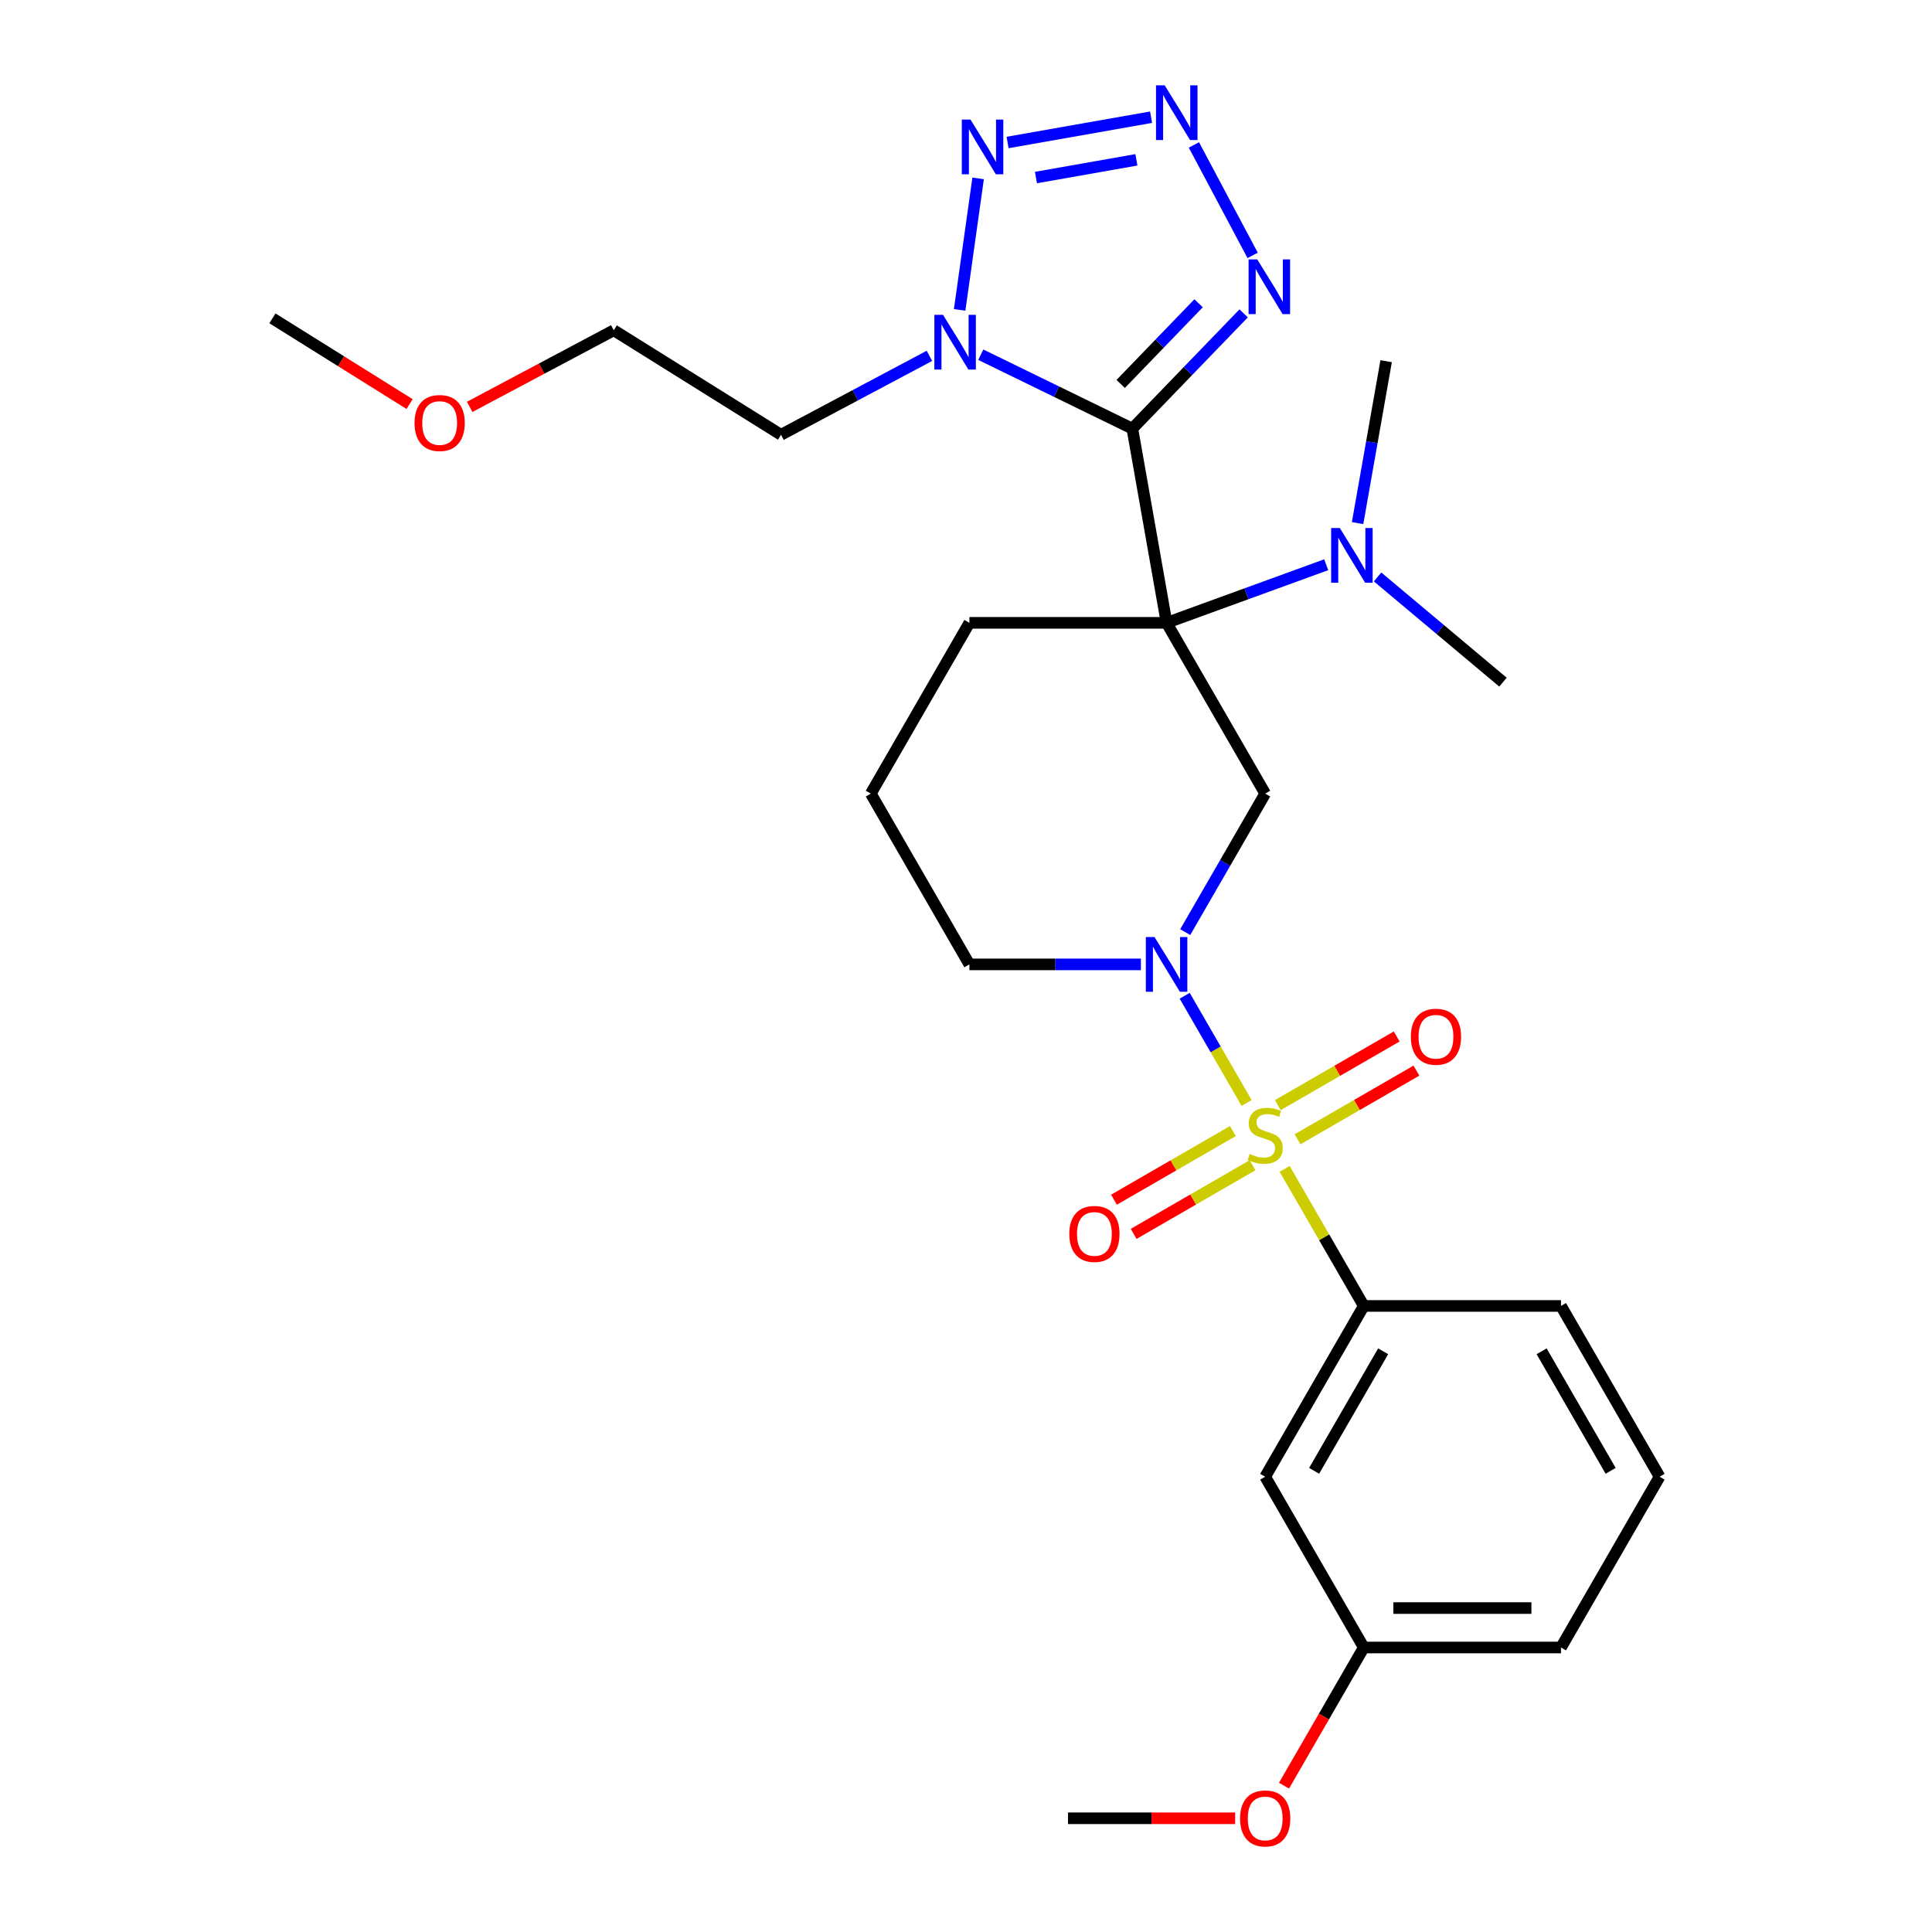 <?xml version='1.0' encoding='iso-8859-1'?>
<svg version='1.1' baseProfile='full'
              xmlns='http://www.w3.org/2000/svg'
                      xmlns:rdkit='http://www.rdkit.org/xml'
                      xmlns:xlink='http://www.w3.org/1999/xlink'
                  xml:space='preserve'
width='1000px' height='1000px' viewBox='0 0 1000 1000'>
<!-- END OF HEADER -->
<rect style='opacity:1.0;fill:#FFFFFF;stroke:none' width='1000' height='1000' x='0' y='0'> </rect>
<path class='bond-1' d='M 586.102,221.86 L 603.826,322.379' style='fill:none;fill-rule:evenodd;stroke:#000000;stroke-width:6px;stroke-linecap:butt;stroke-linejoin:miter;stroke-opacity:1' />
<path class='bond-3' d='M 586.102,221.86 L 546.879,202.73' style='fill:none;fill-rule:evenodd;stroke:#000000;stroke-width:6px;stroke-linecap:butt;stroke-linejoin:miter;stroke-opacity:1' />
<path class='bond-3' d='M 546.879,202.73 L 507.655,183.599' style='fill:none;fill-rule:evenodd;stroke:#0000FF;stroke-width:6px;stroke-linecap:butt;stroke-linejoin:miter;stroke-opacity:1' />
<path class='bond-5' d='M 586.102,221.86 L 614.908,192.031' style='fill:none;fill-rule:evenodd;stroke:#000000;stroke-width:6px;stroke-linecap:butt;stroke-linejoin:miter;stroke-opacity:1' />
<path class='bond-5' d='M 614.908,192.031 L 643.713,162.202' style='fill:none;fill-rule:evenodd;stroke:#0000FF;stroke-width:6px;stroke-linecap:butt;stroke-linejoin:miter;stroke-opacity:1' />
<path class='bond-5' d='M 580.059,198.731 L 600.223,177.851' style='fill:none;fill-rule:evenodd;stroke:#000000;stroke-width:6px;stroke-linecap:butt;stroke-linejoin:miter;stroke-opacity:1' />
<path class='bond-5' d='M 600.223,177.851 L 620.387,156.97' style='fill:none;fill-rule:evenodd;stroke:#0000FF;stroke-width:6px;stroke-linecap:butt;stroke-linejoin:miter;stroke-opacity:1' />
<path class='bond-0' d='M 645.235,570.89 L 629.216,543.144' style='fill:none;fill-rule:evenodd;stroke:#CCCC00;stroke-width:6px;stroke-linecap:butt;stroke-linejoin:miter;stroke-opacity:1' />
<path class='bond-0' d='M 629.216,543.144 L 613.197,515.398' style='fill:none;fill-rule:evenodd;stroke:#0000FF;stroke-width:6px;stroke-linecap:butt;stroke-linejoin:miter;stroke-opacity:1' />
<path class='bond-8' d='M 664.925,604.993 L 685.41,640.474' style='fill:none;fill-rule:evenodd;stroke:#CCCC00;stroke-width:6px;stroke-linecap:butt;stroke-linejoin:miter;stroke-opacity:1' />
<path class='bond-8' d='M 685.41,640.474 L 705.895,675.956' style='fill:none;fill-rule:evenodd;stroke:#000000;stroke-width:6px;stroke-linecap:butt;stroke-linejoin:miter;stroke-opacity:1' />
<path class='bond-10' d='M 671.596,589.685 L 702.369,571.918' style='fill:none;fill-rule:evenodd;stroke:#CCCC00;stroke-width:6px;stroke-linecap:butt;stroke-linejoin:miter;stroke-opacity:1' />
<path class='bond-10' d='M 702.369,571.918 L 733.142,554.151' style='fill:none;fill-rule:evenodd;stroke:#FF0000;stroke-width:6px;stroke-linecap:butt;stroke-linejoin:miter;stroke-opacity:1' />
<path class='bond-10' d='M 661.389,572.006 L 692.162,554.239' style='fill:none;fill-rule:evenodd;stroke:#CCCC00;stroke-width:6px;stroke-linecap:butt;stroke-linejoin:miter;stroke-opacity:1' />
<path class='bond-10' d='M 692.162,554.239 L 722.935,536.472' style='fill:none;fill-rule:evenodd;stroke:#FF0000;stroke-width:6px;stroke-linecap:butt;stroke-linejoin:miter;stroke-opacity:1' />
<path class='bond-11' d='M 638.125,585.437 L 607.352,603.204' style='fill:none;fill-rule:evenodd;stroke:#CCCC00;stroke-width:6px;stroke-linecap:butt;stroke-linejoin:miter;stroke-opacity:1' />
<path class='bond-11' d='M 607.352,603.204 L 576.579,620.971' style='fill:none;fill-rule:evenodd;stroke:#FF0000;stroke-width:6px;stroke-linecap:butt;stroke-linejoin:miter;stroke-opacity:1' />
<path class='bond-11' d='M 648.332,603.116 L 617.559,620.883' style='fill:none;fill-rule:evenodd;stroke:#CCCC00;stroke-width:6px;stroke-linecap:butt;stroke-linejoin:miter;stroke-opacity:1' />
<path class='bond-11' d='M 617.559,620.883 L 586.786,638.65' style='fill:none;fill-rule:evenodd;stroke:#FF0000;stroke-width:6px;stroke-linecap:butt;stroke-linejoin:miter;stroke-opacity:1' />
<path class='bond-6' d='M 603.826,322.379 L 654.861,410.773' style='fill:none;fill-rule:evenodd;stroke:#000000;stroke-width:6px;stroke-linecap:butt;stroke-linejoin:miter;stroke-opacity:1' />
<path class='bond-9' d='M 603.826,322.379 L 645.137,307.343' style='fill:none;fill-rule:evenodd;stroke:#000000;stroke-width:6px;stroke-linecap:butt;stroke-linejoin:miter;stroke-opacity:1' />
<path class='bond-9' d='M 645.137,307.343 L 686.448,292.307' style='fill:none;fill-rule:evenodd;stroke:#0000FF;stroke-width:6px;stroke-linecap:butt;stroke-linejoin:miter;stroke-opacity:1' />
<path class='bond-14' d='M 603.826,322.379 L 501.757,322.379' style='fill:none;fill-rule:evenodd;stroke:#000000;stroke-width:6px;stroke-linecap:butt;stroke-linejoin:miter;stroke-opacity:1' />
<path class='bond-2' d='M 613.475,482.455 L 634.168,446.614' style='fill:none;fill-rule:evenodd;stroke:#0000FF;stroke-width:6px;stroke-linecap:butt;stroke-linejoin:miter;stroke-opacity:1' />
<path class='bond-2' d='M 634.168,446.614 L 654.861,410.773' style='fill:none;fill-rule:evenodd;stroke:#000000;stroke-width:6px;stroke-linecap:butt;stroke-linejoin:miter;stroke-opacity:1' />
<path class='bond-29' d='M 590.534,499.167 L 546.146,499.167' style='fill:none;fill-rule:evenodd;stroke:#0000FF;stroke-width:6px;stroke-linecap:butt;stroke-linejoin:miter;stroke-opacity:1' />
<path class='bond-29' d='M 546.146,499.167 L 501.757,499.167' style='fill:none;fill-rule:evenodd;stroke:#000000;stroke-width:6px;stroke-linecap:butt;stroke-linejoin:miter;stroke-opacity:1' />
<path class='bond-7' d='M 496.712,160.405 L 506.279,92.331' style='fill:none;fill-rule:evenodd;stroke:#0000FF;stroke-width:6px;stroke-linecap:butt;stroke-linejoin:miter;stroke-opacity:1' />
<path class='bond-13' d='M 481.071,184.184 L 442.657,204.609' style='fill:none;fill-rule:evenodd;stroke:#0000FF;stroke-width:6px;stroke-linecap:butt;stroke-linejoin:miter;stroke-opacity:1' />
<path class='bond-13' d='M 442.657,204.609 L 404.242,225.035' style='fill:none;fill-rule:evenodd;stroke:#000000;stroke-width:6px;stroke-linecap:butt;stroke-linejoin:miter;stroke-opacity:1' />
<path class='bond-4' d='M 617.972,75.028 L 648.371,132.2' style='fill:none;fill-rule:evenodd;stroke:#0000FF;stroke-width:6px;stroke-linecap:butt;stroke-linejoin:miter;stroke-opacity:1' />
<path class='bond-28' d='M 595.795,60.66 L 521.523,73.757' style='fill:none;fill-rule:evenodd;stroke:#0000FF;stroke-width:6px;stroke-linecap:butt;stroke-linejoin:miter;stroke-opacity:1' />
<path class='bond-28' d='M 588.199,82.729 L 536.208,91.896' style='fill:none;fill-rule:evenodd;stroke:#0000FF;stroke-width:6px;stroke-linecap:butt;stroke-linejoin:miter;stroke-opacity:1' />
<path class='bond-12' d='M 705.895,675.956 L 654.861,764.35' style='fill:none;fill-rule:evenodd;stroke:#000000;stroke-width:6px;stroke-linecap:butt;stroke-linejoin:miter;stroke-opacity:1' />
<path class='bond-12' d='M 715.919,699.422 L 680.195,761.297' style='fill:none;fill-rule:evenodd;stroke:#000000;stroke-width:6px;stroke-linecap:butt;stroke-linejoin:miter;stroke-opacity:1' />
<path class='bond-17' d='M 705.895,675.956 L 807.964,675.956' style='fill:none;fill-rule:evenodd;stroke:#000000;stroke-width:6px;stroke-linecap:butt;stroke-linejoin:miter;stroke-opacity:1' />
<path class='bond-22' d='M 713.031,298.622 L 745.48,325.85' style='fill:none;fill-rule:evenodd;stroke:#0000FF;stroke-width:6px;stroke-linecap:butt;stroke-linejoin:miter;stroke-opacity:1' />
<path class='bond-22' d='M 745.48,325.85 L 777.929,353.078' style='fill:none;fill-rule:evenodd;stroke:#000000;stroke-width:6px;stroke-linecap:butt;stroke-linejoin:miter;stroke-opacity:1' />
<path class='bond-23' d='M 702.686,270.757 L 710.075,228.854' style='fill:none;fill-rule:evenodd;stroke:#0000FF;stroke-width:6px;stroke-linecap:butt;stroke-linejoin:miter;stroke-opacity:1' />
<path class='bond-23' d='M 710.075,228.854 L 717.464,186.951' style='fill:none;fill-rule:evenodd;stroke:#000000;stroke-width:6px;stroke-linecap:butt;stroke-linejoin:miter;stroke-opacity:1' />
<path class='bond-15' d='M 654.861,764.35 L 705.895,852.744' style='fill:none;fill-rule:evenodd;stroke:#000000;stroke-width:6px;stroke-linecap:butt;stroke-linejoin:miter;stroke-opacity:1' />
<path class='bond-24' d='M 404.242,225.035 L 317.682,170.947' style='fill:none;fill-rule:evenodd;stroke:#000000;stroke-width:6px;stroke-linecap:butt;stroke-linejoin:miter;stroke-opacity:1' />
<path class='bond-19' d='M 501.757,322.379 L 450.723,410.773' style='fill:none;fill-rule:evenodd;stroke:#000000;stroke-width:6px;stroke-linecap:butt;stroke-linejoin:miter;stroke-opacity:1' />
<path class='bond-18' d='M 705.895,852.744 L 685.248,888.505' style='fill:none;fill-rule:evenodd;stroke:#000000;stroke-width:6px;stroke-linecap:butt;stroke-linejoin:miter;stroke-opacity:1' />
<path class='bond-18' d='M 685.248,888.505 L 664.601,924.266' style='fill:none;fill-rule:evenodd;stroke:#FF0000;stroke-width:6px;stroke-linecap:butt;stroke-linejoin:miter;stroke-opacity:1' />
<path class='bond-30' d='M 705.895,852.744 L 807.964,852.744' style='fill:none;fill-rule:evenodd;stroke:#000000;stroke-width:6px;stroke-linecap:butt;stroke-linejoin:miter;stroke-opacity:1' />
<path class='bond-30' d='M 721.205,832.33 L 792.654,832.33' style='fill:none;fill-rule:evenodd;stroke:#000000;stroke-width:6px;stroke-linecap:butt;stroke-linejoin:miter;stroke-opacity:1' />
<path class='bond-16' d='M 501.757,499.167 L 450.723,410.773' style='fill:none;fill-rule:evenodd;stroke:#000000;stroke-width:6px;stroke-linecap:butt;stroke-linejoin:miter;stroke-opacity:1' />
<path class='bond-20' d='M 807.964,675.956 L 858.998,764.35' style='fill:none;fill-rule:evenodd;stroke:#000000;stroke-width:6px;stroke-linecap:butt;stroke-linejoin:miter;stroke-opacity:1' />
<path class='bond-20' d='M 797.94,699.422 L 833.664,761.297' style='fill:none;fill-rule:evenodd;stroke:#000000;stroke-width:6px;stroke-linecap:butt;stroke-linejoin:miter;stroke-opacity:1' />
<path class='bond-26' d='M 639.309,941.138 L 596.05,941.138' style='fill:none;fill-rule:evenodd;stroke:#FF0000;stroke-width:6px;stroke-linecap:butt;stroke-linejoin:miter;stroke-opacity:1' />
<path class='bond-26' d='M 596.05,941.138 L 552.792,941.138' style='fill:none;fill-rule:evenodd;stroke:#000000;stroke-width:6px;stroke-linecap:butt;stroke-linejoin:miter;stroke-opacity:1' />
<path class='bond-25' d='M 858.998,764.35 L 807.964,852.744' style='fill:none;fill-rule:evenodd;stroke:#000000;stroke-width:6px;stroke-linecap:butt;stroke-linejoin:miter;stroke-opacity:1' />
<path class='bond-21' d='M 243.113,210.596 L 280.398,190.771' style='fill:none;fill-rule:evenodd;stroke:#FF0000;stroke-width:6px;stroke-linecap:butt;stroke-linejoin:miter;stroke-opacity:1' />
<path class='bond-21' d='M 280.398,190.771 L 317.682,170.947' style='fill:none;fill-rule:evenodd;stroke:#000000;stroke-width:6px;stroke-linecap:butt;stroke-linejoin:miter;stroke-opacity:1' />
<path class='bond-27' d='M 212.009,209.147 L 176.506,186.962' style='fill:none;fill-rule:evenodd;stroke:#FF0000;stroke-width:6px;stroke-linecap:butt;stroke-linejoin:miter;stroke-opacity:1' />
<path class='bond-27' d='M 176.506,186.962 L 141.002,164.777' style='fill:none;fill-rule:evenodd;stroke:#000000;stroke-width:6px;stroke-linecap:butt;stroke-linejoin:miter;stroke-opacity:1' />
<path  class='atom-1' d='M 646.861 597.281
Q 647.181 597.401, 648.501 597.961
Q 649.821 598.521, 651.261 598.881
Q 652.741 599.201, 654.181 599.201
Q 656.861 599.201, 658.421 597.921
Q 659.981 596.601, 659.981 594.321
Q 659.981 592.761, 659.181 591.801
Q 658.421 590.841, 657.221 590.321
Q 656.021 589.801, 654.021 589.201
Q 651.501 588.441, 649.981 587.721
Q 648.501 587.001, 647.421 585.481
Q 646.381 583.961, 646.381 581.401
Q 646.381 577.841, 648.781 575.641
Q 651.221 573.441, 656.021 573.441
Q 659.301 573.441, 663.021 575.001
L 662.101 578.081
Q 658.701 576.681, 656.141 576.681
Q 653.381 576.681, 651.861 577.841
Q 650.341 578.961, 650.381 580.921
Q 650.381 582.441, 651.141 583.361
Q 651.941 584.281, 653.061 584.801
Q 654.221 585.321, 656.141 585.921
Q 658.701 586.721, 660.221 587.521
Q 661.741 588.321, 662.821 589.961
Q 663.941 591.561, 663.941 594.321
Q 663.941 598.241, 661.301 600.361
Q 658.701 602.441, 654.341 602.441
Q 651.821 602.441, 649.901 601.881
Q 648.021 601.361, 645.781 600.441
L 646.861 597.281
' fill='#CCCC00'/>
<path  class='atom-3' d='M 597.566 485.007
L 606.846 500.007
Q 607.766 501.487, 609.246 504.167
Q 610.726 506.847, 610.806 507.007
L 610.806 485.007
L 614.566 485.007
L 614.566 513.327
L 610.686 513.327
L 600.726 496.927
Q 599.566 495.007, 598.326 492.807
Q 597.126 490.607, 596.766 489.927
L 596.766 513.327
L 593.086 513.327
L 593.086 485.007
L 597.566 485.007
' fill='#0000FF'/>
<path  class='atom-4' d='M 488.103 162.956
L 497.383 177.956
Q 498.303 179.436, 499.783 182.116
Q 501.263 184.796, 501.343 184.956
L 501.343 162.956
L 505.103 162.956
L 505.103 191.276
L 501.223 191.276
L 491.263 174.876
Q 490.103 172.956, 488.863 170.756
Q 487.663 168.556, 487.303 167.876
L 487.303 191.276
L 483.623 191.276
L 483.623 162.956
L 488.103 162.956
' fill='#0000FF'/>
<path  class='atom-5' d='M 602.827 44.157
L 612.107 59.157
Q 613.027 60.637, 614.507 63.317
Q 615.987 65.997, 616.067 66.157
L 616.067 44.157
L 619.827 44.157
L 619.827 72.477
L 615.947 72.477
L 605.987 56.077
Q 604.827 54.157, 603.587 51.957
Q 602.387 49.757, 602.027 49.077
L 602.027 72.477
L 598.347 72.477
L 598.347 44.157
L 602.827 44.157
' fill='#0000FF'/>
<path  class='atom-6' d='M 650.745 134.278
L 660.025 149.278
Q 660.945 150.758, 662.425 153.438
Q 663.905 156.118, 663.985 156.278
L 663.985 134.278
L 667.745 134.278
L 667.745 162.598
L 663.865 162.598
L 653.905 146.198
Q 652.745 144.278, 651.505 142.078
Q 650.305 139.878, 649.945 139.198
L 649.945 162.598
L 646.265 162.598
L 646.265 134.278
L 650.745 134.278
' fill='#0000FF'/>
<path  class='atom-8' d='M 502.308 61.881
L 511.588 76.881
Q 512.508 78.361, 513.988 81.041
Q 515.468 83.721, 515.548 83.881
L 515.548 61.881
L 519.308 61.881
L 519.308 90.201
L 515.428 90.201
L 505.468 73.801
Q 504.308 71.881, 503.068 69.681
Q 501.868 67.481, 501.508 66.801
L 501.508 90.201
L 497.828 90.201
L 497.828 61.881
L 502.308 61.881
' fill='#0000FF'/>
<path  class='atom-10' d='M 693.479 273.309
L 702.759 288.309
Q 703.679 289.789, 705.159 292.469
Q 706.639 295.149, 706.719 295.309
L 706.719 273.309
L 710.479 273.309
L 710.479 301.629
L 706.599 301.629
L 696.639 285.229
Q 695.479 283.309, 694.239 281.109
Q 693.039 278.909, 692.679 278.229
L 692.679 301.629
L 688.999 301.629
L 688.999 273.309
L 693.479 273.309
' fill='#0000FF'/>
<path  class='atom-11' d='M 730.255 536.607
Q 730.255 529.807, 733.615 526.007
Q 736.975 522.207, 743.255 522.207
Q 749.535 522.207, 752.895 526.007
Q 756.255 529.807, 756.255 536.607
Q 756.255 543.487, 752.855 547.407
Q 749.455 551.287, 743.255 551.287
Q 737.015 551.287, 733.615 547.407
Q 730.255 543.527, 730.255 536.607
M 743.255 548.087
Q 747.575 548.087, 749.895 545.207
Q 752.255 542.287, 752.255 536.607
Q 752.255 531.047, 749.895 528.247
Q 747.575 525.407, 743.255 525.407
Q 738.935 525.407, 736.575 528.207
Q 734.255 531.007, 734.255 536.607
Q 734.255 542.327, 736.575 545.207
Q 738.935 548.087, 743.255 548.087
' fill='#FF0000'/>
<path  class='atom-12' d='M 553.466 638.676
Q 553.466 631.876, 556.826 628.076
Q 560.186 624.276, 566.466 624.276
Q 572.746 624.276, 576.106 628.076
Q 579.466 631.876, 579.466 638.676
Q 579.466 645.556, 576.066 649.476
Q 572.666 653.356, 566.466 653.356
Q 560.226 653.356, 556.826 649.476
Q 553.466 645.596, 553.466 638.676
M 566.466 650.156
Q 570.786 650.156, 573.106 647.276
Q 575.466 644.356, 575.466 638.676
Q 575.466 633.116, 573.106 630.316
Q 570.786 627.476, 566.466 627.476
Q 562.146 627.476, 559.786 630.276
Q 557.466 633.076, 557.466 638.676
Q 557.466 644.396, 559.786 647.276
Q 562.146 650.156, 566.466 650.156
' fill='#FF0000'/>
<path  class='atom-19' d='M 641.861 941.218
Q 641.861 934.418, 645.221 930.618
Q 648.581 926.818, 654.861 926.818
Q 661.141 926.818, 664.501 930.618
Q 667.861 934.418, 667.861 941.218
Q 667.861 948.098, 664.461 952.018
Q 661.061 955.898, 654.861 955.898
Q 648.621 955.898, 645.221 952.018
Q 641.861 948.138, 641.861 941.218
M 654.861 952.698
Q 659.181 952.698, 661.501 949.818
Q 663.861 946.898, 663.861 941.218
Q 663.861 935.658, 661.501 932.858
Q 659.181 930.018, 654.861 930.018
Q 650.541 930.018, 648.181 932.818
Q 645.861 935.618, 645.861 941.218
Q 645.861 946.938, 648.181 949.818
Q 650.541 952.698, 654.861 952.698
' fill='#FF0000'/>
<path  class='atom-22' d='M 214.561 218.945
Q 214.561 212.145, 217.921 208.345
Q 221.281 204.545, 227.561 204.545
Q 233.841 204.545, 237.201 208.345
Q 240.561 212.145, 240.561 218.945
Q 240.561 225.825, 237.161 229.745
Q 233.761 233.625, 227.561 233.625
Q 221.321 233.625, 217.921 229.745
Q 214.561 225.865, 214.561 218.945
M 227.561 230.425
Q 231.881 230.425, 234.201 227.545
Q 236.561 224.625, 236.561 218.945
Q 236.561 213.385, 234.201 210.585
Q 231.881 207.745, 227.561 207.745
Q 223.241 207.745, 220.881 210.545
Q 218.561 213.345, 218.561 218.945
Q 218.561 224.665, 220.881 227.545
Q 223.241 230.425, 227.561 230.425
' fill='#FF0000'/>
</svg>
